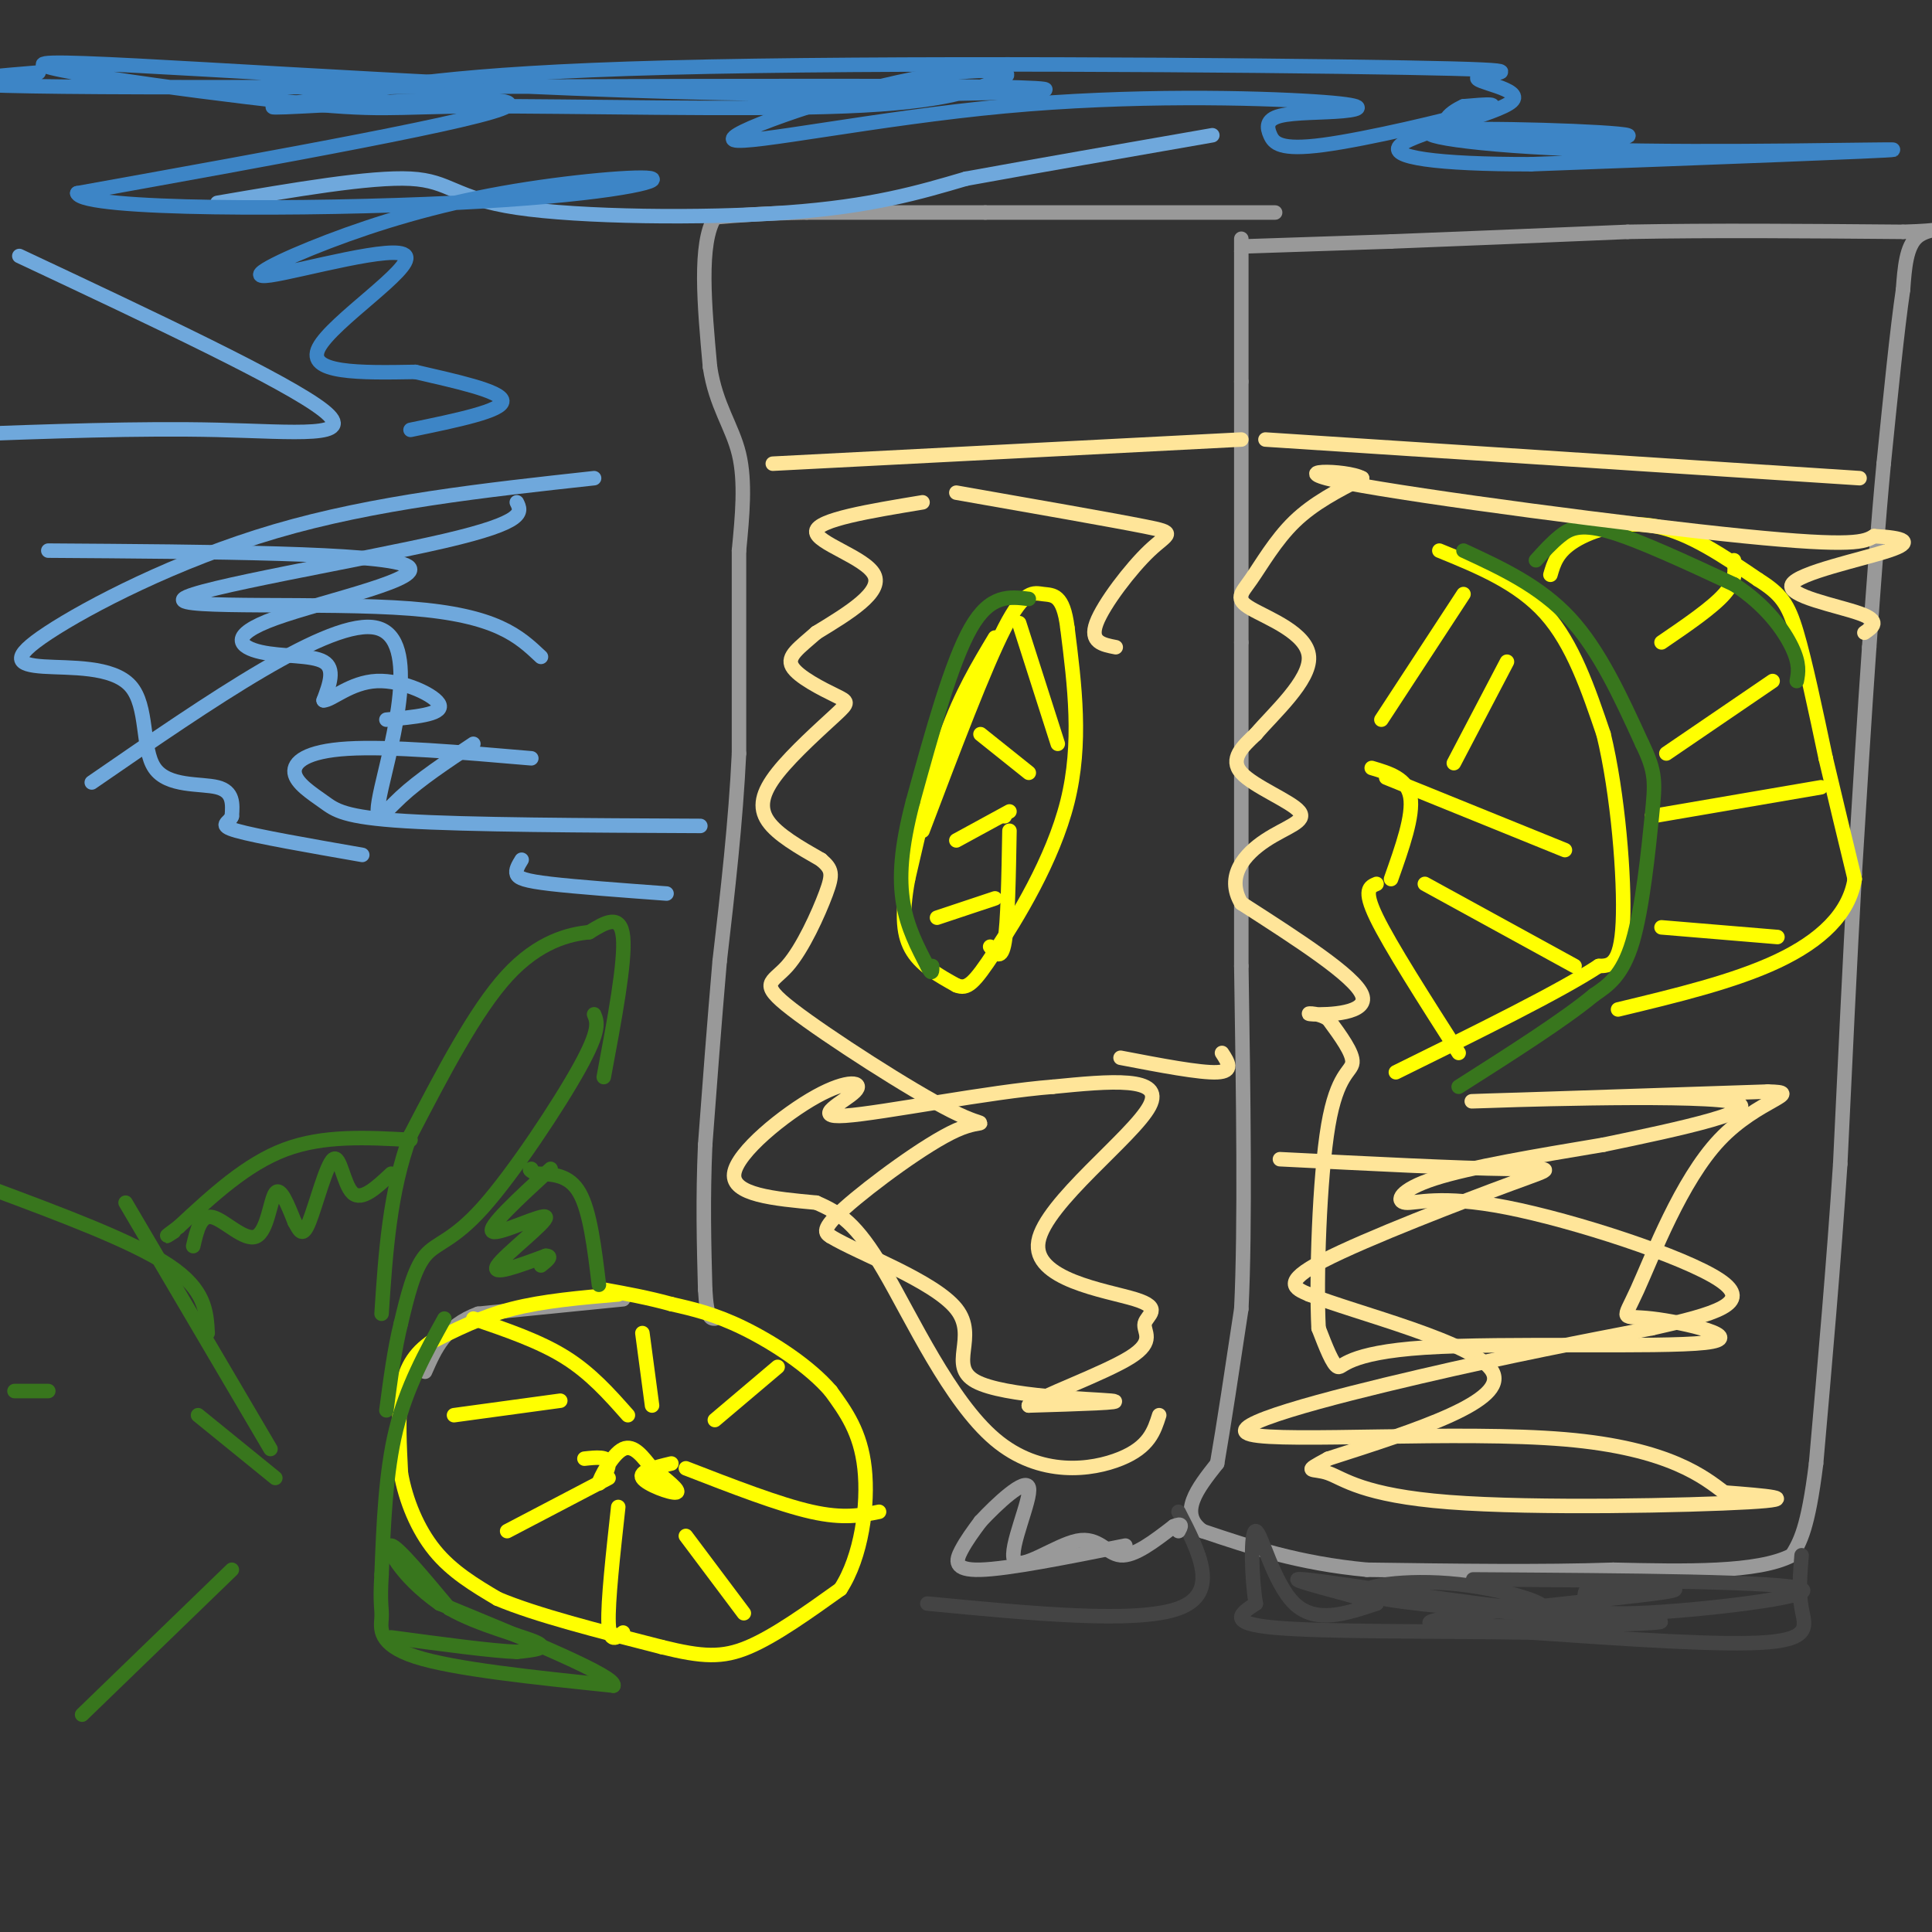 <svg viewBox='0 0 400 400' version='1.1' xmlns='http://www.w3.org/2000/svg' xmlns:xlink='http://www.w3.org/1999/xlink'><rect x="0" y="0" width="400" height="400" fill="#333333" stroke="none"/><g fill='none' stroke='#999999' stroke-width='3' stroke-linecap='round' stroke-linejoin='round'><path d='M258,51c0.000,0.000 30.000,-1.000 30,-1'/><path d='M288,50c13.167,-0.500 31.083,-1.250 49,-2'/><path d='M337,48c17.667,-0.333 37.333,-0.167 57,0'/><path d='M394,48c9.667,-0.267 5.333,-0.933 3,1c-2.333,1.933 -2.667,6.467 -3,11'/><path d='M394,60c-1.167,7.833 -2.583,21.917 -4,36'/><path d='M390,96c-1.167,12.333 -2.083,25.167 -3,38'/><path d='M387,134c-1.000,14.167 -2.000,30.583 -3,47'/><path d='M384,181c-1.000,17.833 -2.000,38.917 -3,60'/><path d='M381,241c-1.333,20.333 -3.167,41.167 -5,62'/><path d='M376,303c-1.667,13.500 -3.333,16.250 -5,19'/><path d='M371,322c-7.000,3.667 -22.000,3.333 -37,3'/><path d='M334,325c-14.667,0.500 -32.833,0.250 -51,0'/><path d='M283,325c-14.167,-1.333 -24.083,-4.667 -34,-8'/><path d='M249,317c-5.167,-3.667 -1.083,-8.833 3,-14'/><path d='M252,303c1.333,-7.667 3.167,-19.833 5,-32'/><path d='M257,271c0.833,-17.167 0.417,-44.083 0,-71'/><path d='M257,200c0.000,-23.000 0.000,-45.000 0,-67'/><path d='M257,133c0.000,-20.167 0.000,-37.083 0,-54'/><path d='M257,79c0.000,-13.500 0.000,-20.250 0,-27'/><path d='M257,52c0.000,-4.500 0.000,-2.250 0,0'/><path d='M264,44c0.000,0.000 -60.000,0.000 -60,0'/><path d='M204,44c-16.167,0.000 -26.583,0.000 -37,0'/><path d='M167,44c-9.333,0.167 -14.167,0.583 -19,1'/><path d='M148,45c-3.333,5.333 -2.167,18.167 -1,31'/><path d='M147,76c1.178,7.933 4.622,12.267 6,18c1.378,5.733 0.689,12.867 0,20'/><path d='M153,114c0.000,10.333 0.000,26.167 0,42'/><path d='M153,156c-0.667,14.167 -2.333,28.583 -4,43'/><path d='M149,199c-1.167,13.500 -2.083,25.750 -3,38'/><path d='M146,237c-0.500,11.333 -0.250,20.667 0,30'/><path d='M146,267c0.333,6.000 1.167,6.000 2,6'/><path d='M129,269c0.000,0.000 -30.000,3.000 -30,3'/><path d='M99,272c-6.833,2.500 -8.917,7.250 -11,12'/></g>
<g fill='none' stroke='#ffff00' stroke-width='3' stroke-linecap='round' stroke-linejoin='round'><path d='M128,268c-7.750,0.667 -15.500,1.333 -22,3c-6.500,1.667 -11.750,4.333 -17,7'/><path d='M89,278c-3.978,2.822 -5.422,6.378 -6,11c-0.578,4.622 -0.289,10.311 0,16'/><path d='M83,305c0.978,5.600 3.422,11.600 7,16c3.578,4.400 8.289,7.200 13,10'/><path d='M103,331c7.833,3.333 20.917,6.667 34,10'/><path d='M137,341c8.444,2.089 12.556,2.311 18,0c5.444,-2.311 12.222,-7.156 19,-12'/><path d='M174,329c4.378,-6.711 5.822,-17.489 5,-25c-0.822,-7.511 -3.911,-11.756 -7,-16'/><path d='M172,288c-4.422,-5.156 -11.978,-10.044 -18,-13c-6.022,-2.956 -10.511,-3.978 -15,-5'/><path d='M139,270c-4.833,-1.333 -9.417,-2.167 -14,-3'/><path d='M139,303c-3.422,0.822 -6.844,1.644 -6,3c0.844,1.356 5.956,3.244 7,3c1.044,-0.244 -1.978,-2.622 -5,-5'/><path d='M135,304c-1.781,-2.164 -3.735,-5.075 -6,-4c-2.265,1.075 -4.841,6.136 -5,7c-0.159,0.864 2.097,-2.467 2,-4c-0.097,-1.533 -2.549,-1.266 -5,-1'/><path d='M133,276c0.000,0.000 2.000,15.000 2,15'/><path d='M161,283c0.000,0.000 -13.000,11.000 -13,11'/><path d='M182,313c-3.667,0.750 -7.333,1.500 -14,0c-6.667,-1.500 -16.333,-5.250 -26,-9'/><path d='M154,334c0.000,0.000 -12.000,-16.000 -12,-16'/><path d='M129,338c-1.417,1.167 -2.833,2.333 -3,-2c-0.167,-4.333 0.917,-14.167 2,-24'/><path d='M105,317c0.000,0.000 21.000,-11.000 21,-11'/><path d='M94,293c0.000,0.000 22.000,-3.000 22,-3'/><path d='M98,273c6.833,2.333 13.667,4.667 19,8c5.333,3.333 9.167,7.667 13,12'/></g>
<g fill='none' stroke='#38761d' stroke-width='3' stroke-linecap='round' stroke-linejoin='round'><path d='M124,266c-0.917,-7.583 -1.833,-15.167 -4,-19c-2.167,-3.833 -5.583,-3.917 -9,-4'/><path d='M111,243c-1.667,-0.833 -1.333,-0.917 -1,-1'/><path d='M85,236c-9.000,-0.500 -18.000,-1.000 -26,2c-8.000,3.000 -15.000,9.500 -22,16'/><path d='M37,254c-3.833,2.833 -2.417,1.917 -1,1'/><path d='M40,258c0.768,-3.292 1.536,-6.583 4,-6c2.464,0.583 6.625,5.042 9,4c2.375,-1.042 2.964,-7.583 4,-9c1.036,-1.417 2.518,2.292 4,6'/><path d='M61,253c1.033,1.841 1.617,3.442 3,0c1.383,-3.442 3.565,-11.927 5,-13c1.435,-1.073 2.124,5.265 4,7c1.876,1.735 4.938,-1.132 8,-4'/><path d='M114,242c-6.673,6.143 -13.345,12.286 -12,13c1.345,0.714 10.708,-4.000 11,-3c0.292,1.000 -8.488,7.714 -10,10c-1.512,2.286 4.244,0.143 10,-2'/><path d='M113,260c1.500,0.000 0.250,1.000 -1,2'/><path d='M123,210c0.667,1.583 1.333,3.167 -3,11c-4.333,7.833 -13.667,21.917 -20,29c-6.333,7.083 -9.667,7.167 -12,10c-2.333,2.833 -3.667,8.417 -5,14'/><path d='M83,274c-1.333,5.333 -2.167,11.667 -3,18'/><path d='M125,223c2.250,-12.000 4.500,-24.000 4,-29c-0.500,-5.000 -3.750,-3.000 -7,-1'/><path d='M122,193c-3.978,0.378 -10.422,1.822 -17,9c-6.578,7.178 -13.289,20.089 -20,33'/><path d='M85,235c-4.333,11.667 -5.167,24.333 -6,37'/><path d='M43,276c-0.250,-4.500 -0.500,-9.000 -8,-14c-7.500,-5.000 -22.250,-10.500 -37,-16'/><path d='M3,288c0.000,0.000 7.000,0.000 7,0'/><path d='M41,293c0.000,0.000 16.000,13.000 16,13'/><path d='M56,300c0.000,0.000 -30.000,-51.000 -30,-51'/><path d='M48,325c0.000,0.000 -31.000,30.000 -31,30'/></g>
<g fill='none' stroke='#444444' stroke-width='3' stroke-linecap='round' stroke-linejoin='round'><path d='M373,322c-0.311,3.822 -0.622,7.644 0,11c0.622,3.356 2.178,6.244 -7,7c-9.178,0.756 -29.089,-0.622 -49,-2'/><path d='M317,338c-19.222,-0.311 -42.778,-0.089 -53,-1c-10.222,-0.911 -7.111,-2.956 -4,-5'/><path d='M260,332c-0.893,-5.060 -1.125,-15.208 0,-15c1.125,0.208 3.607,10.774 8,15c4.393,4.226 10.696,2.113 17,0'/><path d='M285,332c-3.678,-1.583 -21.372,-5.540 -15,-5c6.372,0.540 36.811,5.578 46,6c9.189,0.422 -2.872,-3.771 -14,-5c-11.128,-1.229 -21.322,0.506 -19,2c2.322,1.494 17.161,2.747 32,4'/><path d='M315,334c14.625,0.979 35.188,1.427 27,2c-8.188,0.573 -45.128,1.270 -46,0c-0.872,-1.270 34.322,-4.506 46,-6c11.678,-1.494 -0.161,-1.247 -12,-1'/><path d='M330,329c-2.217,0.043 -1.759,0.651 -2,2c-0.241,1.349 -1.180,3.440 11,3c12.180,-0.440 37.480,-3.411 34,-5c-3.480,-1.589 -35.740,-1.794 -68,-2'/><path d='M244,313c4.333,8.417 8.667,16.833 0,20c-8.667,3.167 -30.333,1.083 -52,-1'/></g>
<g fill='none' stroke='#ffff00' stroke-width='3' stroke-linecap='round' stroke-linejoin='round'><path d='M298,114c8.167,3.333 16.333,6.667 22,13c5.667,6.333 8.833,15.667 12,25'/><path d='M332,152c2.978,12.156 4.422,30.044 4,39c-0.422,8.956 -2.711,8.978 -5,9'/><path d='M331,200c-7.833,5.167 -24.917,13.583 -42,22'/><path d='M302,218c-7.083,-11.083 -14.167,-22.167 -17,-28c-2.833,-5.833 -1.417,-6.417 0,-7'/><path d='M326,200c0.000,0.000 -31.000,-17.000 -31,-17'/><path d='M324,176c0.000,0.000 -37.000,-15.000 -37,-15'/><path d='M312,137c0.000,0.000 -11.000,21.000 -11,21'/><path d='M303,123c0.000,0.000 -17.000,26.000 -17,26'/><path d='M284,159c3.667,1.083 7.333,2.167 8,6c0.667,3.833 -1.667,10.417 -4,17'/><path d='M321,119c0.689,-2.378 1.378,-4.756 5,-7c3.622,-2.244 10.178,-4.356 17,-3c6.822,1.356 13.911,6.178 21,11'/><path d='M364,120c4.778,3.000 6.222,5.000 8,11c1.778,6.000 3.889,16.000 6,26'/><path d='M378,157c2.000,8.500 4.000,16.750 6,25'/><path d='M384,182c-1.156,7.222 -7.044,12.778 -16,17c-8.956,4.222 -20.978,7.111 -33,10'/><path d='M359,116c0.250,2.083 0.500,4.167 -2,7c-2.500,2.833 -7.750,6.417 -13,10'/><path d='M367,141c0.000,0.000 -22.000,15.000 -22,15'/><path d='M377,163c0.000,0.000 -35.000,6.000 -35,6'/><path d='M368,194c0.000,0.000 -24.000,-2.000 -24,-2'/><path d='M206,132c-3.500,5.833 -7.000,11.667 -10,20c-3.000,8.333 -5.500,19.167 -8,30'/><path d='M188,182c-1.422,7.689 -0.978,11.911 1,15c1.978,3.089 5.489,5.044 9,7'/><path d='M198,204c2.310,0.917 3.583,-0.292 8,-7c4.417,-6.708 11.976,-18.917 15,-31c3.024,-12.083 1.512,-24.042 0,-36'/><path d='M221,130c-0.857,-7.071 -3.000,-6.750 -5,-7c-2.000,-0.250 -3.857,-1.071 -8,7c-4.143,8.071 -10.571,25.036 -17,42'/><path d='M208,169c0.000,0.000 0.000,0.000 0,0'/><path d='M198,174c0.000,0.000 11.000,-6.000 11,-6'/><path d='M194,190c0.000,0.000 12.000,-4.000 12,-4'/><path d='M205,196c1.167,1.500 2.333,3.000 3,-1c0.667,-4.000 0.833,-13.500 1,-23'/><path d='M203,152c0.000,0.000 10.000,8.000 10,8'/><path d='M211,129c0.000,0.000 8.000,25.000 8,25'/></g>
<g fill='none' stroke='#38761d' stroke-width='3' stroke-linecap='round' stroke-linejoin='round'><path d='M213,124c-4.000,-0.500 -8.000,-1.000 -12,6c-4.000,7.000 -8.000,21.500 -12,36'/><path d='M189,166c-2.533,9.689 -2.867,15.911 -2,21c0.867,5.089 2.933,9.044 5,13'/><path d='M192,200c1.000,2.167 1.000,1.083 1,0'/><path d='M303,114c7.917,3.667 15.833,7.333 22,14c6.167,6.667 10.583,16.333 15,26'/><path d='M340,154c2.917,6.000 2.708,8.000 2,15c-0.708,7.000 -1.917,19.000 -4,26c-2.083,7.000 -5.042,9.000 -8,11'/><path d='M330,206c-6.000,5.000 -17.000,12.000 -28,19'/><path d='M318,116c1.578,-1.756 3.156,-3.511 5,-5c1.844,-1.489 3.956,-2.711 10,-1c6.044,1.711 16.022,6.356 26,11'/><path d='M359,121c6.667,4.289 10.333,9.511 12,13c1.667,3.489 1.333,5.244 1,7'/><path d='M92,273c-3.917,7.083 -7.833,14.167 -10,23c-2.167,8.833 -2.583,19.417 -3,30'/><path d='M79,326c-0.393,6.274 0.125,6.958 0,9c-0.125,2.042 -0.893,5.440 7,8c7.893,2.560 24.446,4.280 41,6'/><path d='M127,349c0.833,-1.833 -17.583,-9.417 -36,-17'/><path d='M91,332c-8.356,-5.889 -11.244,-12.111 -10,-12c1.244,0.111 6.622,6.556 12,13'/><path d='M93,333c6.044,3.489 15.156,5.711 18,7c2.844,1.289 -0.578,1.644 -4,2'/><path d='M107,342c-5.000,-0.167 -15.500,-1.583 -26,-3'/></g>
<g fill='none' stroke='#ffe599' stroke-width='3' stroke-linecap='round' stroke-linejoin='round'><path d='M262,91c0.000,0.000 123.000,8.000 123,8'/><path d='M160,96c0.000,0.000 97.000,-5.000 97,-5'/><path d='M191,104c-10.889,1.800 -21.778,3.600 -22,6c-0.222,2.400 10.222,5.400 12,9c1.778,3.600 -5.111,7.800 -12,12'/><path d='M169,131c-3.488,3.100 -6.207,4.851 -5,7c1.207,2.149 6.340,4.697 9,6c2.660,1.303 2.847,1.359 0,4c-2.847,2.641 -8.728,7.865 -12,12c-3.272,4.135 -3.935,7.181 -2,10c1.935,2.819 6.467,5.409 11,8'/><path d='M170,178c2.294,1.968 2.530,2.887 1,7c-1.530,4.113 -4.825,11.420 -8,15c-3.175,3.580 -6.229,3.435 1,9c7.229,5.565 24.742,16.842 33,21c8.258,4.158 7.262,1.196 1,4c-6.262,2.804 -17.789,11.372 -23,16c-5.211,4.628 -4.105,5.314 -3,6'/><path d='M172,256c5.683,3.477 21.389,9.169 26,15c4.611,5.831 -1.874,11.801 4,15c5.874,3.199 24.107,3.628 28,4c3.893,0.372 -6.553,0.686 -17,1'/><path d='M213,291c2.030,-1.746 15.605,-6.610 21,-10c5.395,-3.390 2.611,-5.306 3,-7c0.389,-1.694 3.950,-3.165 -2,-5c-5.950,-1.835 -21.409,-4.032 -20,-12c1.409,-7.968 19.688,-21.705 23,-28c3.312,-6.295 -8.344,-5.147 -20,-4'/><path d='M218,225c-12.997,0.997 -35.491,5.488 -43,6c-7.509,0.512 -0.033,-2.956 2,-5c2.033,-2.044 -1.376,-2.666 -8,1c-6.624,3.666 -16.464,11.619 -17,16c-0.536,4.381 8.232,5.191 17,6'/><path d='M169,249c4.796,2.070 8.285,4.246 14,14c5.715,9.754 13.654,27.088 23,35c9.346,7.912 20.099,6.404 26,4c5.901,-2.404 6.951,-5.702 8,-9'/><path d='M232,219c8.250,1.583 16.500,3.167 20,3c3.500,-0.167 2.250,-2.083 1,-4'/><path d='M198,102c16.018,2.810 32.036,5.619 39,7c6.964,1.381 4.875,1.333 1,5c-3.875,3.667 -9.536,11.048 -11,15c-1.464,3.952 1.268,4.476 4,5'/><path d='M265,240c18.607,0.940 37.214,1.881 47,2c9.786,0.119 10.750,-0.583 1,3c-9.750,3.583 -30.214,11.452 -39,16c-8.786,4.548 -5.893,5.774 -3,7'/><path d='M271,268c9.489,3.844 34.711,9.956 38,16c3.289,6.044 -15.356,12.022 -34,18'/><path d='M275,302c-5.770,3.107 -3.196,1.874 0,3c3.196,1.126 7.014,4.611 25,6c17.986,1.389 50.139,0.683 62,0c11.861,-0.683 3.431,-1.341 -5,-2'/><path d='M357,309c-3.903,-2.900 -11.159,-9.148 -33,-11c-21.841,-1.852 -58.265,0.694 -65,-1c-6.735,-1.694 16.219,-7.627 35,-12c18.781,-4.373 33.391,-7.187 48,-10'/><path d='M342,275c12.930,-2.903 21.255,-5.159 14,-10c-7.255,-4.841 -30.089,-12.267 -44,-15c-13.911,-2.733 -18.899,-0.774 -21,-1c-2.101,-0.226 -1.315,-2.636 6,-5c7.315,-2.364 21.157,-4.682 35,-7'/><path d='M332,237c15.179,-3.143 35.625,-7.500 26,-9c-9.625,-1.500 -49.321,-0.143 -53,0c-3.679,0.143 28.661,-0.929 61,-2'/><path d='M366,226c8.142,0.149 -2.003,1.523 -10,10c-7.997,8.477 -13.846,24.057 -17,31c-3.154,6.943 -3.613,5.247 3,6c6.613,0.753 20.298,3.954 11,5c-9.298,1.046 -41.580,-0.065 -58,1c-16.420,1.065 -16.977,4.304 -18,4c-1.023,-0.304 -2.511,-4.152 -4,-8'/><path d='M273,275c-0.524,-10.071 0.167,-31.250 2,-42c1.833,-10.750 4.810,-11.071 5,-13c0.190,-1.929 -2.405,-5.464 -5,-9'/><path d='M275,211c-2.345,-1.607 -5.708,-1.125 -3,-1c2.708,0.125 11.488,-0.107 10,-4c-1.488,-3.893 -13.244,-11.446 -25,-19'/><path d='M257,187c-3.360,-5.622 0.738,-10.177 5,-13c4.262,-2.823 8.686,-3.914 7,-6c-1.686,-2.086 -9.482,-5.167 -12,-8c-2.518,-2.833 0.241,-5.416 3,-8'/><path d='M260,152c3.657,-4.309 11.300,-11.080 11,-16c-0.300,-4.920 -8.544,-7.989 -12,-10c-3.456,-2.011 -2.123,-2.965 0,-6c2.123,-3.035 5.035,-8.153 9,-12c3.965,-3.847 8.982,-6.424 14,-9'/><path d='M282,99c-3.071,-1.821 -17.750,-1.875 -3,1c14.750,2.875 58.929,8.679 82,11c23.071,2.321 25.036,1.161 27,0'/><path d='M388,111c6.289,0.338 8.510,1.183 3,3c-5.510,1.817 -18.753,4.604 -20,7c-1.247,2.396 9.501,4.399 14,6c4.499,1.601 2.750,2.801 1,4'/></g>
<g fill='none' stroke='#6fa8dc' stroke-width='3' stroke-linecap='round' stroke-linejoin='round'><path d='M4,53c27.844,13.089 55.689,26.178 63,32c7.311,5.822 -5.911,4.378 -22,4c-16.089,-0.378 -35.044,0.311 -54,1'/><path d='M110,157c-14.671,-1.260 -29.343,-2.520 -38,-2c-8.657,0.520 -11.300,2.820 -11,5c0.300,2.180 3.542,4.241 6,6c2.458,1.759 4.131,3.217 17,4c12.869,0.783 36.935,0.892 61,1'/><path d='M112,136c-4.577,-4.310 -9.155,-8.619 -27,-10c-17.845,-1.381 -48.958,0.167 -47,-2c1.958,-2.167 36.988,-8.048 54,-12c17.012,-3.952 16.006,-5.976 15,-8'/><path d='M45,42c15.863,-2.720 31.726,-5.440 40,-5c8.274,0.440 8.958,4.042 22,6c13.042,1.958 38.440,2.274 56,1c17.560,-1.274 27.280,-4.137 37,-7'/><path d='M200,37c14.667,-2.667 32.833,-5.833 51,-9'/><path d='M123,99c-22.745,2.486 -45.490,4.972 -66,11c-20.510,6.028 -38.784,15.597 -47,21c-8.216,5.403 -6.373,6.641 -1,7c5.373,0.359 14.275,-0.162 18,4c3.725,4.162 2.272,13.005 5,17c2.728,3.995 9.637,3.141 13,4c3.363,0.859 3.182,3.429 3,6'/><path d='M48,169c-0.467,1.378 -3.133,1.822 1,3c4.133,1.178 15.067,3.089 26,5'/><path d='M108,178c-0.667,1.089 -1.333,2.178 -1,3c0.333,0.822 1.667,1.378 7,2c5.333,0.622 14.667,1.311 24,2'/><path d='M10,114c34.139,0.231 68.278,0.463 74,3c5.722,2.537 -16.971,7.381 -27,11c-10.029,3.619 -7.392,6.013 -3,7c4.392,0.987 10.541,0.568 13,2c2.459,1.432 1.230,4.716 0,8'/><path d='M67,145c1.583,0.071 5.542,-3.750 11,-4c5.458,-0.250 12.417,3.071 13,5c0.583,1.929 -5.208,2.464 -11,3'/><path d='M19,162c24.851,-17.131 49.702,-34.262 59,-32c9.298,2.262 3.042,23.917 1,33c-2.042,9.083 0.131,5.595 4,2c3.869,-3.595 9.435,-7.298 15,-11'/></g>
<g fill='none' stroke='#3d85c6' stroke-width='3' stroke-linecap='round' stroke-linejoin='round'><path d='M8,15c-16.357,1.364 -32.714,2.728 13,3c45.714,0.272 153.499,-0.549 185,0c31.501,0.549 -13.283,2.467 -67,1c-53.717,-1.467 -116.369,-6.318 -128,-6c-11.631,0.318 27.759,5.807 48,8c20.241,2.193 21.334,1.090 40,1c18.666,-0.090 54.905,0.831 76,0c21.095,-0.831 27.048,-3.416 33,-6'/><path d='M208,16c2.828,-1.537 -6.601,-2.380 -22,1c-15.399,3.380 -36.768,10.983 -34,12c2.768,1.017 29.671,-4.554 56,-7c26.329,-2.446 52.083,-1.769 64,-1c11.917,0.769 9.996,1.631 6,2c-3.996,0.369 -10.068,0.245 -13,1c-2.932,0.755 -2.724,2.388 -2,4c0.724,1.612 1.964,3.203 11,2c9.036,-1.203 25.867,-5.201 32,-7c6.133,-1.799 1.566,-1.400 -3,-1'/><path d='M303,22c-2.638,1.170 -7.734,4.595 2,6c9.734,1.405 34.299,0.791 32,0c-2.299,-0.791 -31.462,-1.758 -39,-1c-7.538,0.758 6.547,3.243 32,4c25.453,0.757 62.272,-0.212 62,0c-0.272,0.212 -37.636,1.606 -75,3'/><path d='M317,34c-19.321,0.030 -30.124,-1.395 -27,-4c3.124,-2.605 20.175,-6.391 23,-9c2.825,-2.609 -8.577,-4.040 -7,-5c1.577,-0.960 16.132,-1.447 -15,-2c-31.132,-0.553 -107.953,-1.170 -153,0c-45.047,1.170 -58.322,4.128 -69,6c-10.678,1.872 -18.759,2.658 -6,2c12.759,-0.658 46.360,-2.759 42,0c-4.360,2.759 -46.680,10.380 -89,18'/><path d='M16,40c1.038,3.557 48.134,3.450 78,2c29.866,-1.450 42.502,-4.243 41,-5c-1.502,-0.757 -17.140,0.523 -31,3c-13.860,2.477 -25.940,6.153 -36,10c-10.060,3.847 -18.098,7.866 -12,7c6.098,-0.866 26.334,-6.618 28,-4c1.666,2.618 -15.238,13.605 -18,19c-2.762,5.395 8.619,5.197 20,5'/><path d='M86,77c7.956,1.844 17.844,3.956 18,6c0.156,2.044 -9.422,4.022 -19,6'/></g>
<g fill='none' stroke='#999999' stroke-width='3' stroke-linecap='round' stroke-linejoin='round'><path d='M233,320c-12.133,2.422 -24.267,4.844 -30,5c-5.733,0.156 -5.067,-1.956 -4,-4c1.067,-2.044 2.533,-4.022 4,-6'/><path d='M203,315c3.248,-3.507 9.368,-9.274 10,-7c0.632,2.274 -4.222,12.589 -3,15c1.222,2.411 8.521,-3.082 13,-4c4.479,-0.918 6.137,2.738 9,3c2.863,0.262 6.932,-2.869 11,-6'/><path d='M243,316c2.000,-0.833 1.500,0.083 1,1'/></g>
</svg>